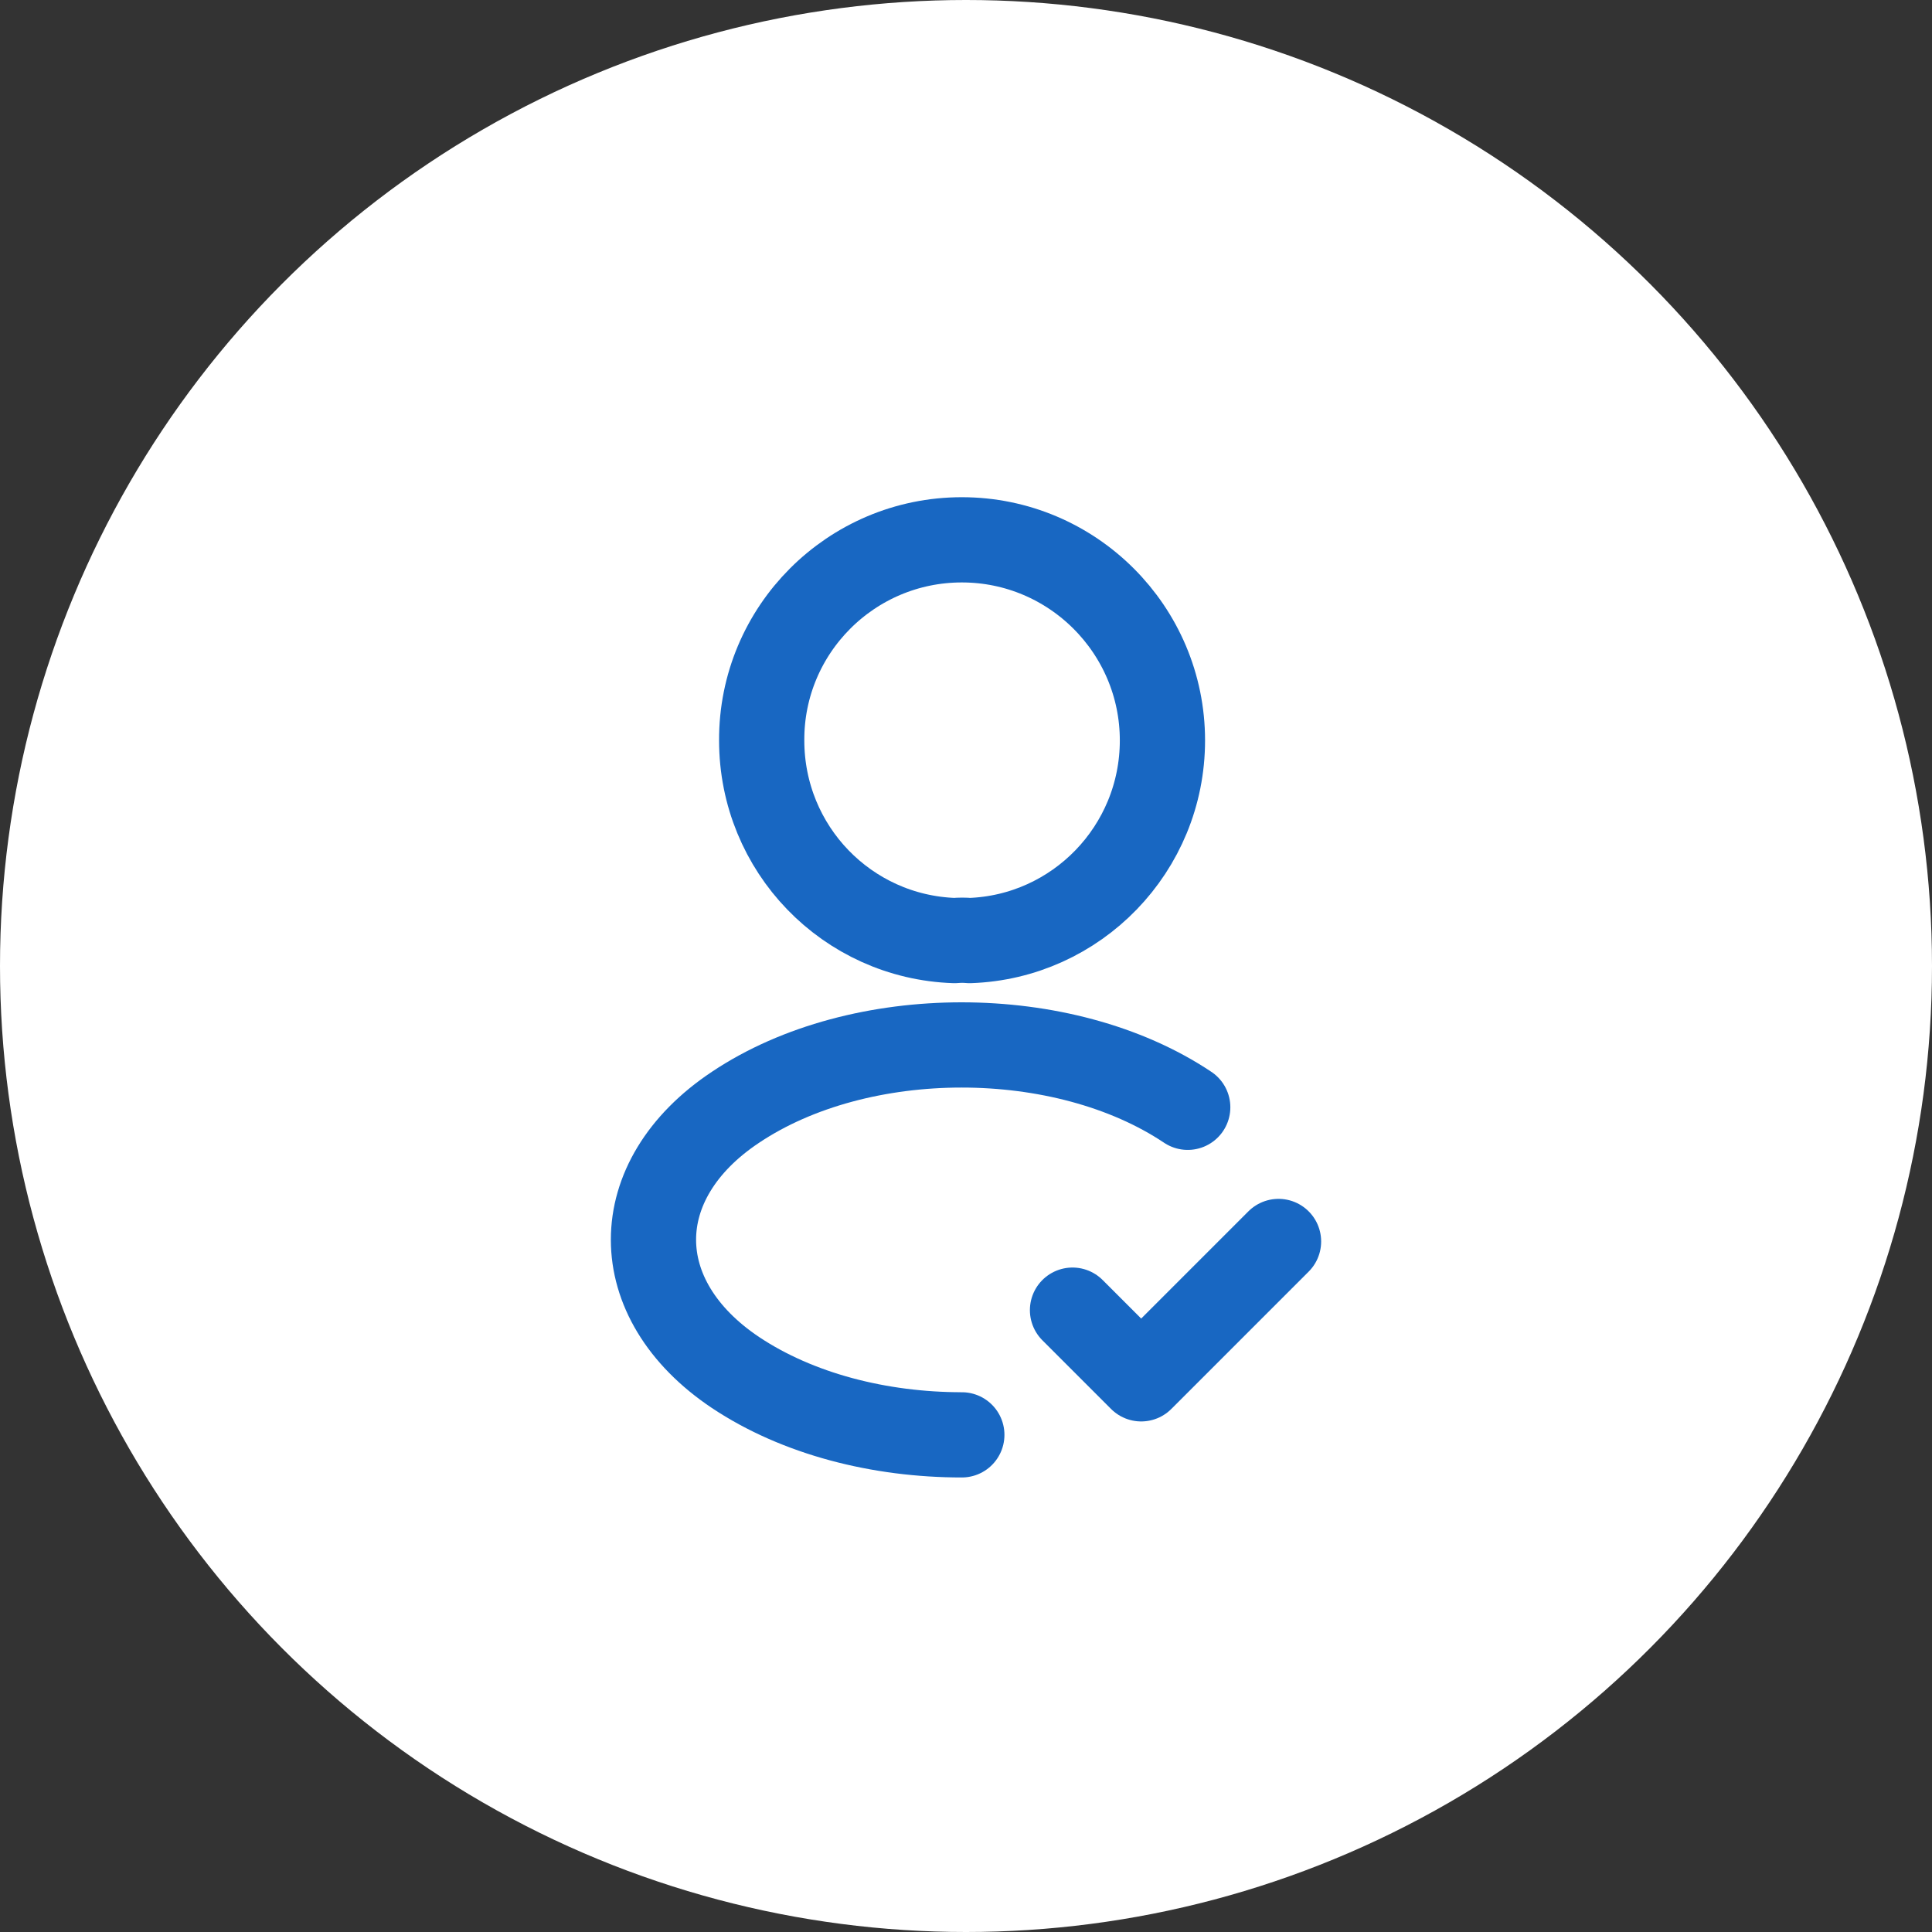 <svg width="68" height="68" viewBox="0 0 68 68" fill="none" xmlns="http://www.w3.org/2000/svg">
<rect x="0" y="0" width="68" height="68" fill="#333333" stroke="none"/>
<circle cx="34" cy="34" r="34" fill="white"/>
<path d="M37.749 46.113L40.166 48.53L45 43.696" stroke="#1867C2" stroke-width="3" stroke-linecap="round" stroke-linejoin="round"/>
<path d="M34.124 33.105C33.965 33.089 33.774 33.089 33.599 33.105C29.814 32.978 26.809 29.877 26.809 26.06C26.793 22.165 29.957 19 33.853 19C37.749 19 40.914 22.165 40.914 26.06C40.914 29.877 37.892 32.978 34.124 33.105Z" stroke="#1867C2" stroke-width="3" stroke-linecap="round" stroke-linejoin="round"/>
<path d="M33.853 50.502C30.959 50.502 28.081 49.77 25.886 48.307C22.038 45.731 22.038 41.533 25.886 38.973C30.259 36.047 37.431 36.047 41.804 38.973" stroke="#1867C2" stroke-width="3" stroke-linecap="round" stroke-linejoin="round"/>
</svg>
